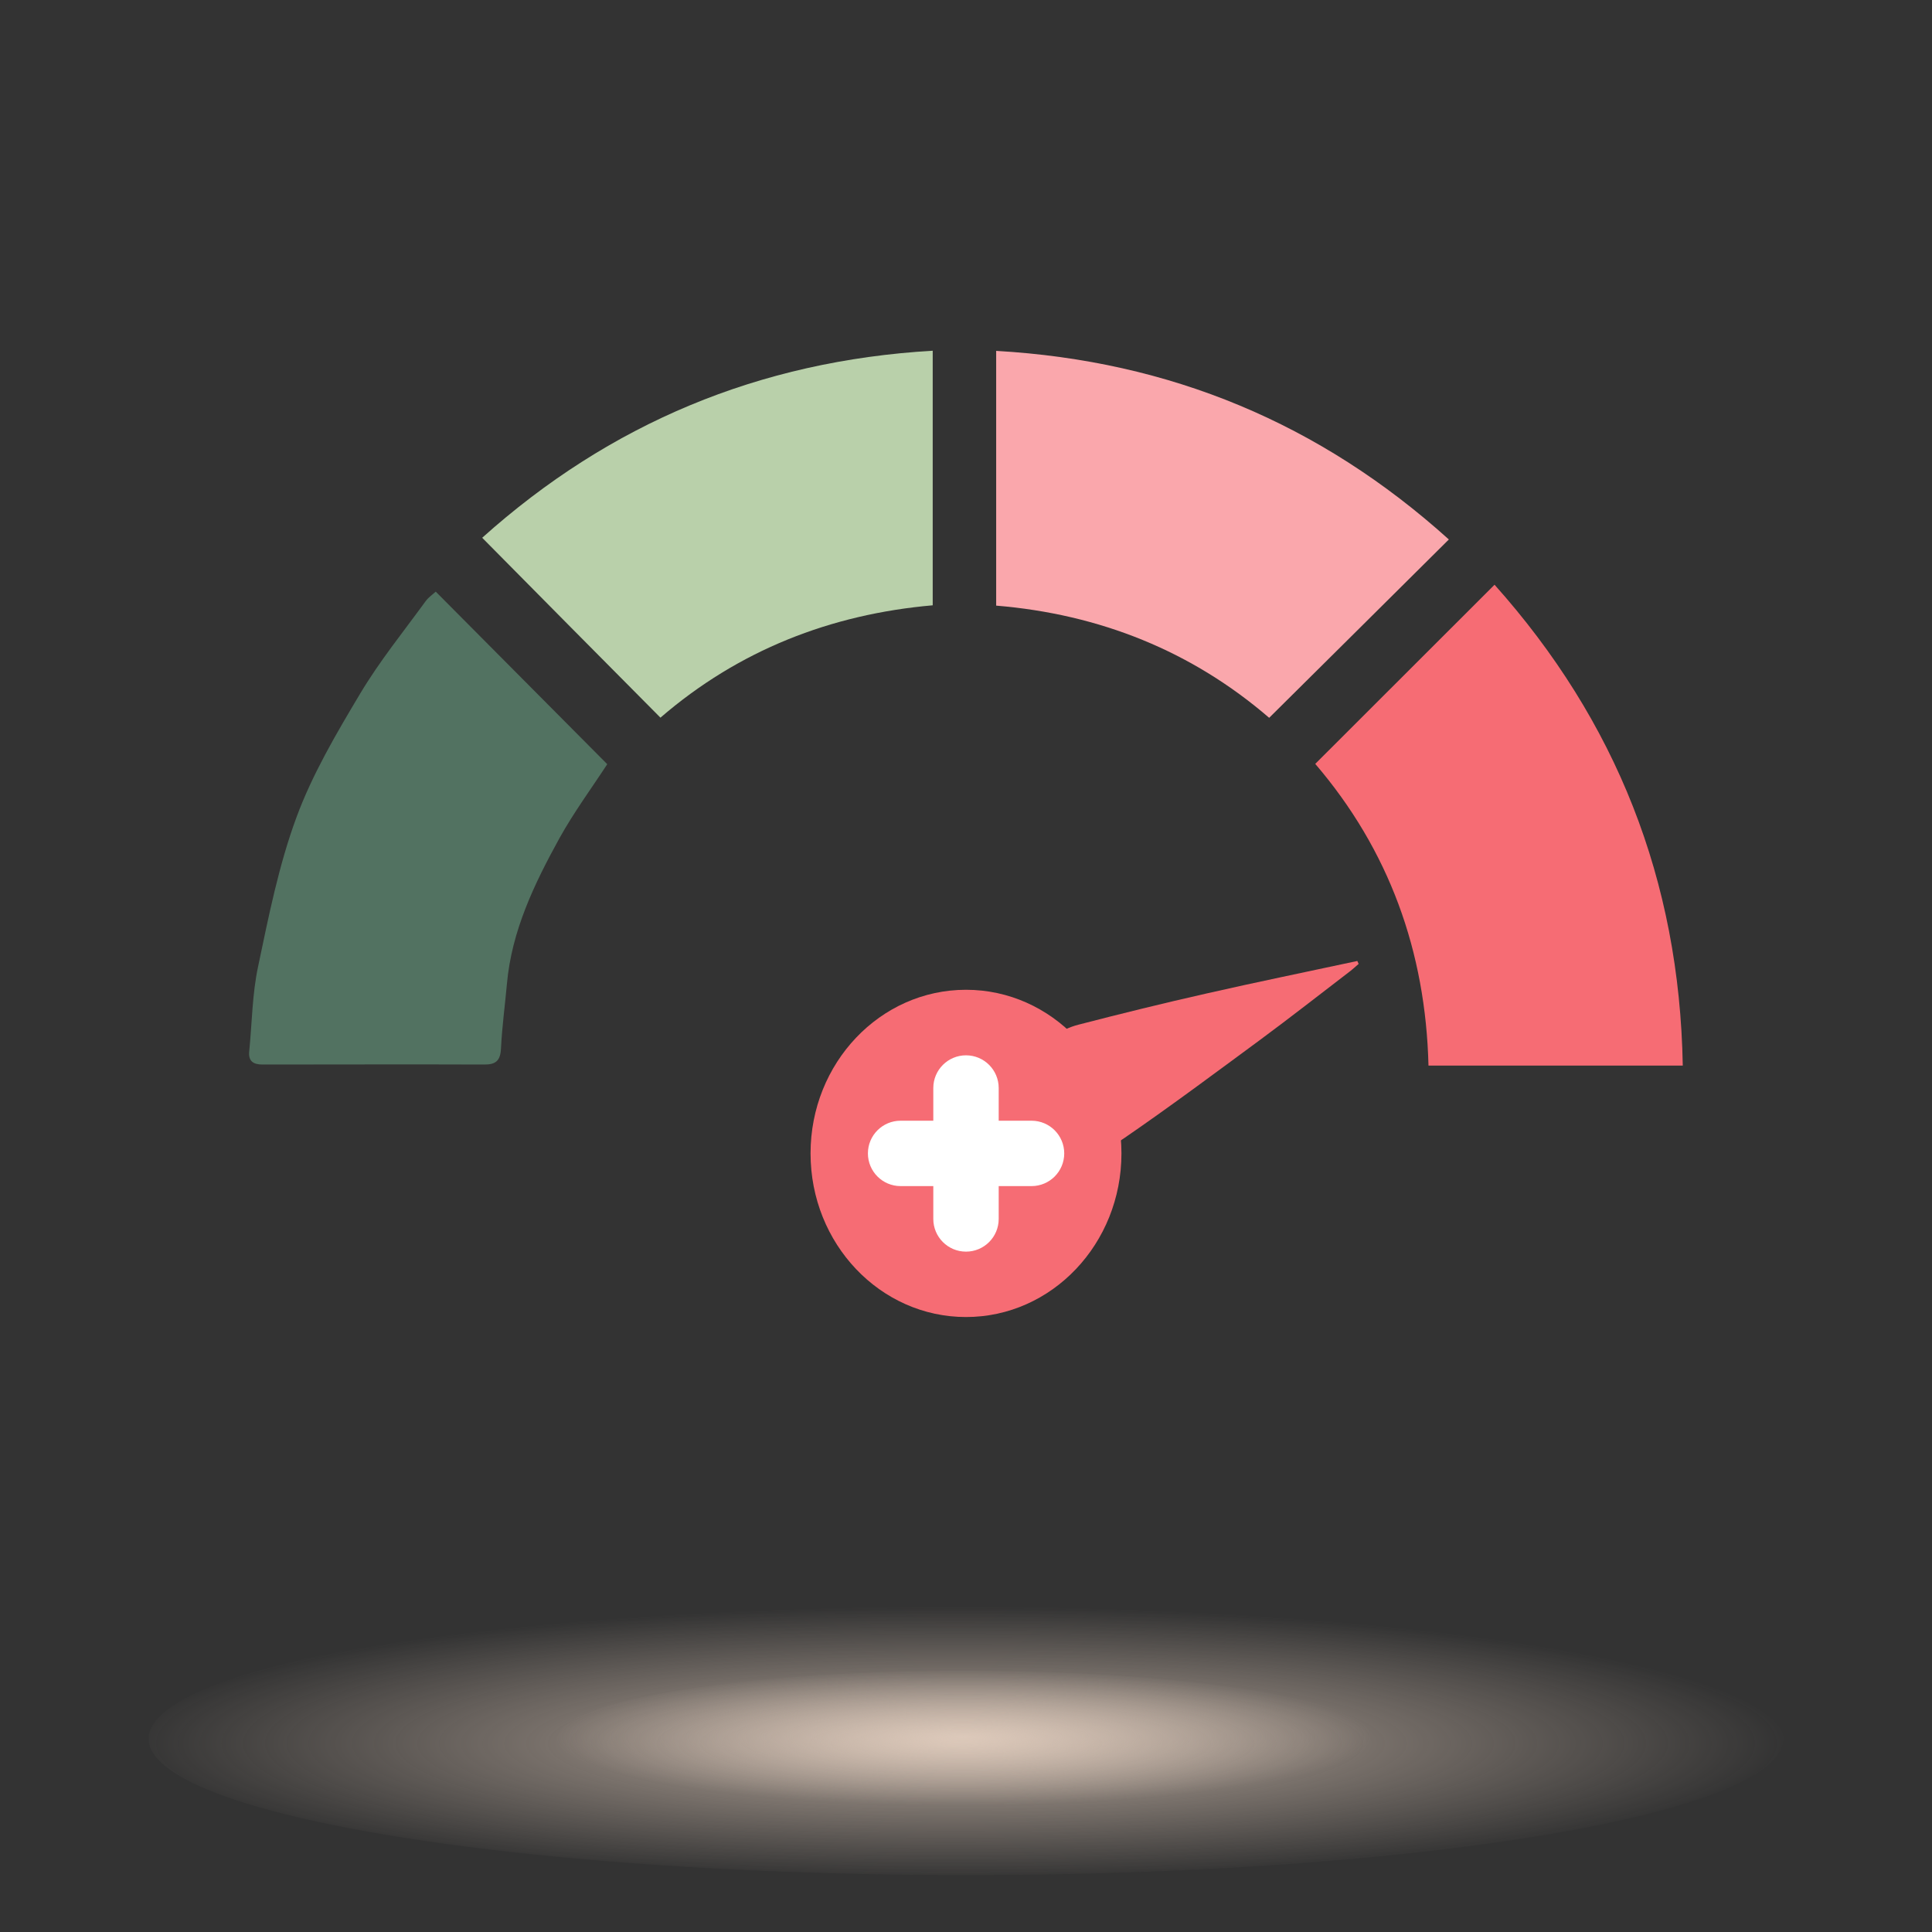 <?xml version="1.0" encoding="UTF-8"?><svg id="Layer_1" xmlns="http://www.w3.org/2000/svg" xmlns:xlink="http://www.w3.org/1999/xlink" viewBox="0 0 130 130"><rect x="0" y="0" width="130" height="130" fill="#333333" stroke="none"/><defs><style>.cls-1{fill:none;}.cls-2{fill:#faa7ac;}.cls-3{fill:#f66c74;}.cls-4{fill:#fff;}.cls-5{fill:#b9d0aa;}.cls-6{fill:#527261;}.cls-7{fill:url(#radial-gradient-2);opacity:.75;}.cls-7,.cls-8{isolation:isolate;}.cls-8{fill:url(#radial-gradient);opacity:.75;}</style><radialGradient id="radial-gradient" cx="346.61" cy="-3068.11" fx="346.61" fy="-3068.11" r=".46" gradientTransform="translate(-41528.64 -61245.26) scale(120 -20)" gradientUnits="userSpaceOnUse"><stop offset="0" stop-color="#e9d4c4"/><stop offset="1" stop-color="#e9d4c4" stop-opacity="0"/></radialGradient><radialGradient id="radial-gradient-2" cx="345.6" cy="-3235.4" fx="345.6" fy="-3235.4" r=".46" gradientTransform="translate(-20671.26 -32237.04) scale(60 -10)" xlink:href="#radial-gradient"/></defs><g id="Group_6872"><ellipse id="Ellipse_233" class="cls-8" cx="65" cy="117" rx="55" ry="9.17"/><ellipse id="Ellipse_234" class="cls-7" cx="65" cy="117" rx="27.5" ry="4.58"/></g><rect class="cls-1" y="0" width="130" height="130"/><path class="cls-3" d="m100.56,39.34c8.18,9.16,12.45,19.88,12.67,32.36h-17.11c-.19-7.69-2.66-14.51-7.62-20.3,4.02-4.02,8-7.99,12.07-12.06Z"/><path class="cls-6" d="m40.86,51.42c-1,1.54-2.22,3.19-3.21,4.97-1.69,3.07-3.22,6.23-3.54,9.81-.13,1.45-.33,2.9-.4,4.35-.04.82-.34,1.09-1.15,1.08-4.97-.02-9.93,0-14.9,0-.63,0-.96-.24-.89-.89.19-1.91.2-3.86.6-5.72.71-3.38,1.39-6.81,2.58-10.03,1.07-2.9,2.68-5.63,4.28-8.31,1.3-2.18,2.92-4.18,4.42-6.24.19-.26.48-.45.67-.63,3.89,3.91,7.73,7.77,11.54,11.61Z"/><path class="cls-2" d="m67.03,40.75v-17.14c11.71.67,21.81,4.89,30.46,12.69-4.05,4.03-8.02,7.96-12.09,12-5.2-4.48-11.38-6.97-18.38-7.55Z"/><path class="cls-5" d="m32.44,36.19c8.57-7.68,18.63-11.91,30.32-12.59v17.13c-6.86.6-13.06,3.02-18.32,7.56-4.01-4.04-7.97-8.03-12-12.11Z"/><path class="cls-3" d="m91.34,64.66c-3.39.73-6.78,1.42-10.16,2.19-2.88.65-5.76,1.36-8.62,2.1-2.54.66-3.9,3.1-3.11,5.42.93,2.71,3.83,3.84,6.14,2.25,3.12-2.14,6.16-4.41,9.2-6.65,2.03-1.5,4.02-3.06,6.03-4.6.21-.16.4-.34.6-.51-.03-.07-.06-.13-.09-.2Z"/><g id="Group_6571"><ellipse id="Ellipse_183" class="cls-3" cx="65" cy="77.61" rx="10.46" ry="11.01"/><path id="Rectangle_5182" class="cls-4" d="m60.6,75.41h8.81c1.22,0,2.2.99,2.2,2.2h0c0,1.22-.99,2.2-2.2,2.2h-8.81c-1.22,0-2.2-.99-2.2-2.2h0c0-1.22.99-2.2,2.2-2.2Z"/><path id="Rectangle_5183" class="cls-4" d="m67.2,73.21v8.81c0,1.22-.99,2.2-2.2,2.2h0c-1.22,0-2.2-.99-2.2-2.2v-8.81c0-1.22.99-2.2,2.2-2.2h0c1.22,0,2.2.99,2.2,2.2Z"/></g></svg>